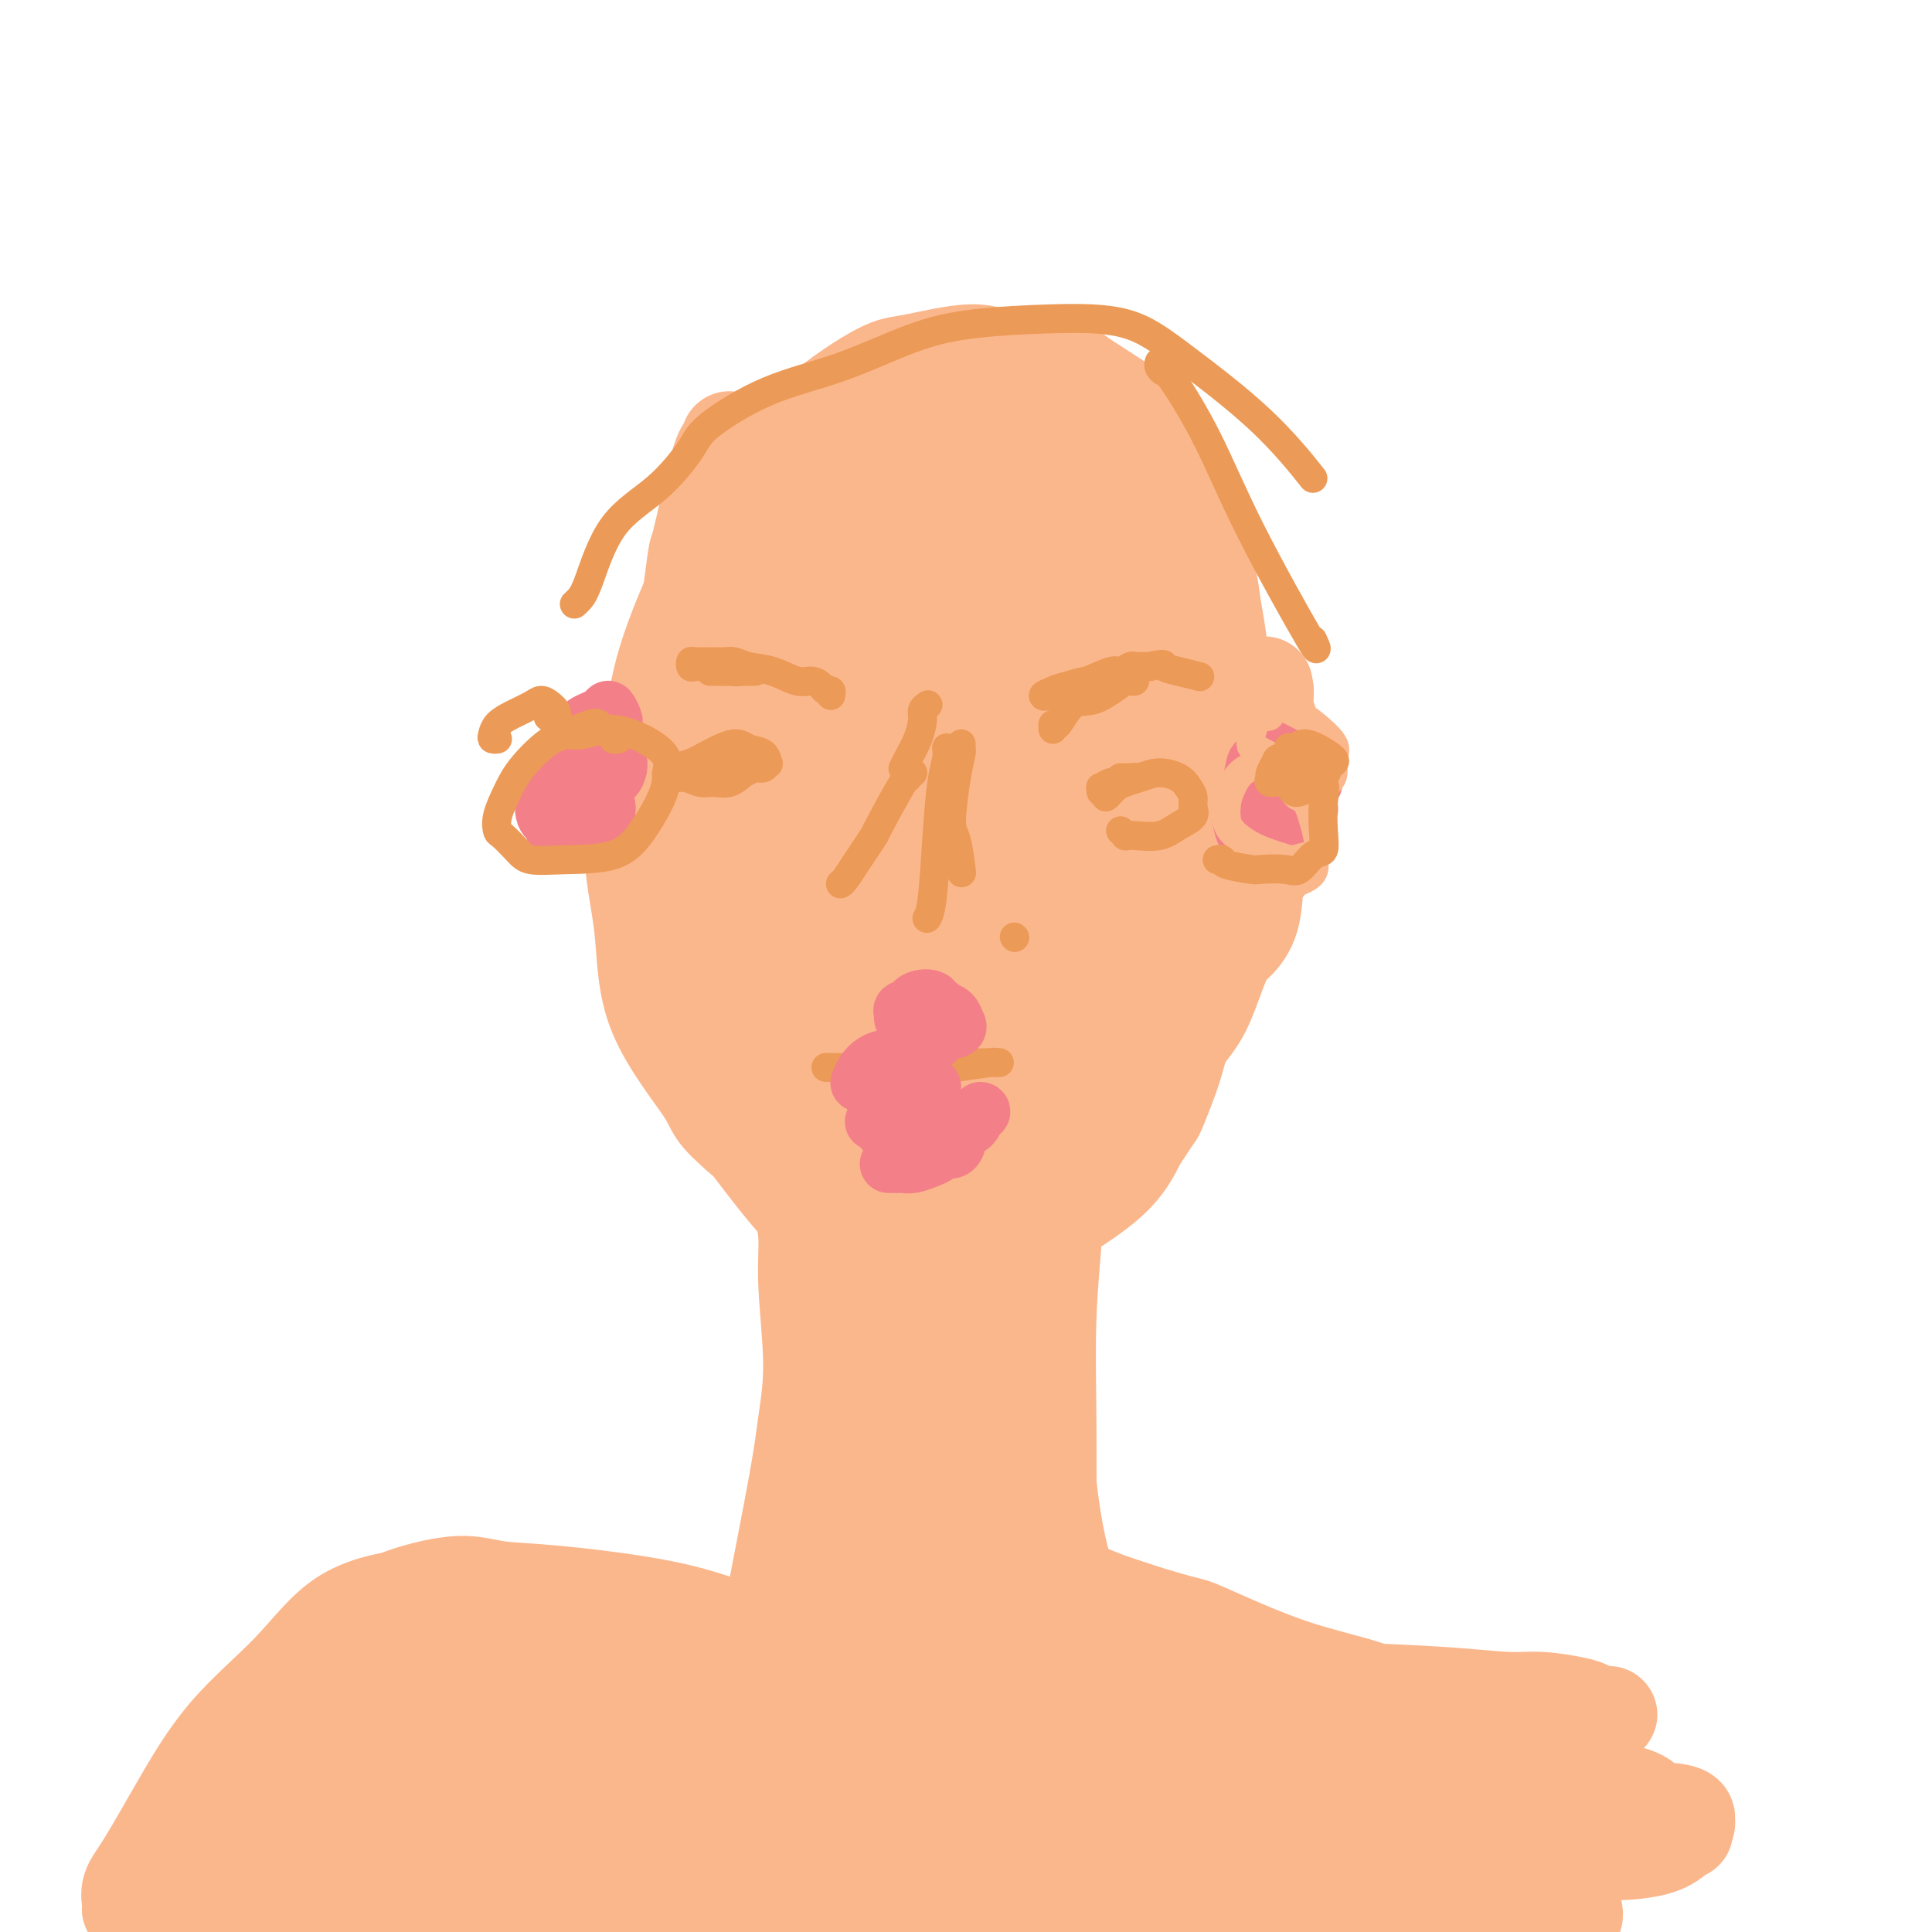<svg viewBox='0 0 400 400' version='1.1' xmlns='http://www.w3.org/2000/svg' xmlns:xlink='http://www.w3.org/1999/xlink'><g fill='none' stroke='#FBB78C' stroke-width='20' stroke-linecap='round' stroke-linejoin='round'><path d='M151,91c0.076,0.388 0.151,0.777 0,1c-0.151,0.223 -0.529,0.282 -1,1c-0.471,0.718 -1.036,2.096 -2,6c-0.964,3.904 -2.328,10.332 -3,13c-0.672,2.668 -0.653,1.574 -1,4c-0.347,2.426 -1.061,8.371 -2,14c-0.939,5.629 -2.102,10.940 -3,15c-0.898,4.060 -1.531,6.867 -2,11c-0.469,4.133 -0.776,9.592 -1,15c-0.224,5.408 -0.366,10.765 0,15c0.366,4.235 1.241,7.347 2,11c0.759,3.653 1.402,7.845 3,13c1.598,5.155 4.153,11.272 6,15c1.847,3.728 2.987,5.065 6,9c3.013,3.935 7.897,10.466 11,14c3.103,3.534 4.423,4.072 8,5c3.577,0.928 9.411,2.247 13,3c3.589,0.753 4.932,0.938 9,1c4.068,0.062 10.861,-0.001 14,0c3.139,0.001 2.624,0.065 6,-2c3.376,-2.065 10.641,-6.259 15,-10c4.359,-3.741 5.810,-7.029 8,-12c2.190,-4.971 5.117,-11.625 7,-19c1.883,-7.375 2.721,-15.472 4,-24c1.279,-8.528 2.998,-17.488 4,-26c1.002,-8.512 1.286,-16.575 1,-23c-0.286,-6.425 -1.143,-11.213 -2,-16'/><path d='M251,125c-0.901,-8.387 -2.652,-9.854 -4,-13c-1.348,-3.146 -2.291,-7.972 -3,-12c-0.709,-4.028 -1.182,-7.257 -5,-11c-3.818,-3.743 -10.979,-8.001 -14,-10c-3.021,-1.999 -1.900,-1.739 -4,-2c-2.100,-0.261 -7.419,-1.042 -11,-2c-3.581,-0.958 -5.424,-2.092 -9,-2c-3.576,0.092 -8.886,1.409 -12,2c-3.114,0.591 -4.032,0.455 -7,2c-2.968,1.545 -7.987,4.769 -13,9c-5.013,4.231 -10.022,9.467 -14,15c-3.978,5.533 -6.925,11.364 -10,18c-3.075,6.636 -6.276,14.079 -8,21c-1.724,6.921 -1.970,13.321 -3,19c-1.030,5.679 -2.844,10.636 -3,16c-0.156,5.364 1.344,11.135 2,17c0.656,5.865 0.467,11.825 3,18c2.533,6.175 7.789,12.566 10,16c2.211,3.434 1.376,3.913 6,8c4.624,4.087 14.707,11.784 19,15c4.293,3.216 2.794,1.953 5,2c2.206,0.047 8.115,1.406 13,2c4.885,0.594 8.746,0.424 13,-1c4.254,-1.424 8.901,-4.102 12,-6c3.099,-1.898 4.649,-3.015 8,-8c3.351,-4.985 8.503,-13.839 11,-17c2.497,-3.161 2.337,-0.629 3,-4c0.663,-3.371 2.147,-12.646 3,-21c0.853,-8.354 1.076,-15.788 1,-26c-0.076,-10.212 -0.450,-23.204 -1,-32c-0.550,-8.796 -1.275,-13.398 -2,-18'/><path d='M237,120c-1.059,-10.340 -2.208,-11.191 -4,-13c-1.792,-1.809 -4.227,-4.575 -6,-7c-1.773,-2.425 -2.884,-4.507 -6,-7c-3.116,-2.493 -8.236,-5.397 -11,-7c-2.764,-1.603 -3.172,-1.904 -6,-2c-2.828,-0.096 -8.074,0.014 -12,1c-3.926,0.986 -6.530,2.849 -10,6c-3.470,3.151 -7.805,7.591 -13,16c-5.195,8.409 -11.251,20.785 -14,27c-2.749,6.215 -2.193,6.267 -4,11c-1.807,4.733 -5.979,14.147 -8,27c-2.021,12.853 -1.893,29.146 -2,35c-0.107,5.854 -0.450,1.271 1,4c1.450,2.729 4.694,12.770 7,18c2.306,5.230 3.675,5.648 8,9c4.325,3.352 11.607,9.636 18,12c6.393,2.364 11.897,0.807 18,-1c6.103,-1.807 12.803,-3.865 20,-8c7.197,-4.135 14.890,-10.347 20,-16c5.110,-5.653 7.638,-10.747 10,-19c2.362,-8.253 4.558,-19.666 6,-28c1.442,-8.334 2.131,-13.590 2,-20c-0.131,-6.410 -1.081,-13.974 -3,-21c-1.919,-7.026 -4.807,-13.516 -5,-16c-0.193,-2.484 2.310,-0.964 -3,-4c-5.310,-3.036 -18.432,-10.629 -24,-14c-5.568,-3.371 -3.580,-2.519 -7,-2c-3.420,0.519 -12.247,0.706 -18,2c-5.753,1.294 -8.434,3.694 -13,7c-4.566,3.306 -11.019,7.516 -16,13c-4.981,5.484 -8.491,12.242 -12,19'/><path d='M150,142c-3.531,8.436 -6.359,20.026 -8,29c-1.641,8.974 -2.094,15.331 -2,22c0.094,6.669 0.737,13.650 2,20c1.263,6.350 3.146,12.067 6,16c2.854,3.933 6.678,6.080 10,8c3.322,1.920 6.143,3.613 12,4c5.857,0.387 14.751,-0.532 21,-2c6.249,-1.468 9.855,-3.487 14,-7c4.145,-3.513 8.831,-8.522 13,-14c4.169,-5.478 7.820,-11.426 11,-19c3.180,-7.574 5.887,-16.776 7,-24c1.113,-7.224 0.632,-12.471 0,-18c-0.632,-5.529 -1.413,-11.339 -3,-18c-1.587,-6.661 -3.978,-14.172 -7,-18c-3.022,-3.828 -6.675,-3.975 -10,-5c-3.325,-1.025 -6.322,-2.930 -11,-3c-4.678,-0.070 -11.039,1.695 -16,4c-4.961,2.305 -8.524,5.152 -13,10c-4.476,4.848 -9.865,11.699 -14,19c-4.135,7.301 -7.015,15.053 -9,23c-1.985,7.947 -3.076,16.090 -3,23c0.076,6.910 1.318,12.588 3,19c1.682,6.412 3.805,13.558 7,18c3.195,4.442 7.463,6.182 12,9c4.537,2.818 9.343,6.716 16,8c6.657,1.284 15.166,-0.046 19,-1c3.834,-0.954 2.994,-1.532 7,-4c4.006,-2.468 12.857,-6.827 18,-11c5.143,-4.173 6.577,-8.162 8,-14c1.423,-5.838 2.835,-13.525 3,-23c0.165,-9.475 -0.918,-20.737 -2,-32'/><path d='M241,161c-1.751,-9.707 -5.129,-17.975 -8,-23c-2.871,-5.025 -5.235,-6.808 -9,-9c-3.765,-2.192 -8.930,-4.794 -15,-5c-6.070,-0.206 -13.046,1.986 -18,4c-4.954,2.014 -7.885,3.852 -12,8c-4.115,4.148 -9.415,10.606 -13,17c-3.585,6.394 -5.454,12.723 -7,19c-1.546,6.277 -2.769,12.501 -3,18c-0.231,5.499 0.530,10.272 2,14c1.470,3.728 3.650,6.410 6,9c2.350,2.590 4.871,5.087 10,6c5.129,0.913 12.865,0.240 17,0c4.135,-0.240 4.669,-0.048 9,-2c4.331,-1.952 12.459,-6.048 17,-10c4.541,-3.952 5.496,-7.758 8,-13c2.504,-5.242 6.558,-11.918 9,-18c2.442,-6.082 3.272,-11.570 2,-18c-1.272,-6.430 -4.644,-13.800 -7,-18c-2.356,-4.200 -3.694,-5.228 -7,-7c-3.306,-1.772 -8.580,-4.287 -14,-4c-5.420,0.287 -10.986,3.376 -16,7c-5.014,3.624 -9.474,7.781 -13,13c-3.526,5.219 -6.116,11.498 -8,18c-1.884,6.502 -3.060,13.227 -3,19c0.060,5.773 1.357,10.593 3,15c1.643,4.407 3.634,8.399 6,12c2.366,3.601 5.109,6.810 11,9c5.891,2.190 14.929,3.360 18,4c3.071,0.640 0.173,0.749 3,-1c2.827,-1.749 11.379,-5.357 17,-10c5.621,-4.643 8.310,-10.322 11,-16'/><path d='M237,199c2.334,-6.231 2.669,-13.807 3,-21c0.331,-7.193 0.659,-14.002 0,-19c-0.659,-4.998 -2.306,-8.185 -5,-10c-2.694,-1.815 -6.434,-2.256 -11,-2c-4.566,0.256 -9.959,1.211 -15,3c-5.041,1.789 -9.729,4.413 -14,8c-4.271,3.587 -8.124,8.139 -11,13c-2.876,4.861 -4.775,10.031 -6,15c-1.225,4.969 -1.777,9.735 -2,14c-0.223,4.265 -0.118,8.027 1,11c1.118,2.973 3.249,5.156 5,7c1.751,1.844 3.123,3.349 7,3c3.877,-0.349 10.260,-2.554 13,-3c2.740,-0.446 1.837,0.866 4,-1c2.163,-1.866 7.391,-6.909 11,-13c3.609,-6.091 5.598,-13.229 6,-21c0.402,-7.771 -0.783,-16.174 -1,-20c-0.217,-3.826 0.535,-3.074 -1,-4c-1.535,-0.926 -5.358,-3.529 -8,-5c-2.642,-1.471 -4.102,-1.810 -8,-1c-3.898,0.810 -10.234,2.767 -15,5c-4.766,2.233 -7.960,4.741 -11,9c-3.040,4.259 -5.924,10.270 -8,15c-2.076,4.730 -3.344,8.179 -4,13c-0.656,4.821 -0.702,11.016 0,15c0.702,3.984 2.150,5.759 4,8c1.850,2.241 4.101,4.949 7,7c2.899,2.051 6.447,3.447 11,3c4.553,-0.447 10.110,-2.736 13,-4c2.890,-1.264 3.111,-1.504 5,-3c1.889,-1.496 5.444,-4.248 9,-7'/><path d='M216,214c4.904,-4.411 3.666,-8.440 4,-14c0.334,-5.560 2.242,-12.652 0,-20c-2.242,-7.348 -8.635,-14.951 -11,-18c-2.365,-3.049 -0.703,-1.542 -3,-1c-2.297,0.542 -8.554,0.120 -13,1c-4.446,0.880 -7.083,3.061 -10,6c-2.917,2.939 -6.115,6.634 -9,11c-2.885,4.366 -5.459,9.402 -7,15c-1.541,5.598 -2.051,11.758 -2,16c0.051,4.242 0.664,6.568 2,9c1.336,2.432 3.397,4.972 5,7c1.603,2.028 2.749,3.546 6,4c3.251,0.454 8.606,-0.156 13,-2c4.394,-1.844 7.826,-4.923 11,-9c3.174,-4.077 6.090,-9.153 8,-12c1.910,-2.847 2.815,-3.465 4,-8c1.185,-4.535 2.651,-12.987 2,-19c-0.651,-6.013 -3.418,-9.586 -5,-12c-1.582,-2.414 -1.977,-3.670 -4,-5c-2.023,-1.330 -5.674,-2.734 -8,-3c-2.326,-0.266 -3.329,0.606 -5,2c-1.671,1.394 -4.012,3.309 -6,6c-1.988,2.691 -3.622,6.159 -5,10c-1.378,3.841 -2.498,8.054 -3,12c-0.502,3.946 -0.385,7.625 0,11c0.385,3.375 1.039,6.448 2,8c0.961,1.552 2.230,1.584 4,2c1.770,0.416 4.041,1.214 7,0c2.959,-1.214 6.604,-4.442 9,-7c2.396,-2.558 3.542,-4.445 5,-9c1.458,-4.555 3.229,-11.777 5,-19'/><path d='M212,176c0.969,-5.514 0.893,-9.798 1,-12c0.107,-2.202 0.398,-2.322 -1,-5c-1.398,-2.678 -4.486,-7.913 -6,-10c-1.514,-2.087 -1.453,-1.024 -2,-1c-0.547,0.024 -1.702,-0.990 -4,-1c-2.298,-0.010 -5.738,0.984 -8,2c-2.262,1.016 -3.344,2.052 -5,5c-1.656,2.948 -3.886,7.806 -5,12c-1.114,4.194 -1.113,7.723 -1,12c0.113,4.277 0.339,9.301 1,12c0.661,2.699 1.758,3.073 3,4c1.242,0.927 2.628,2.407 4,3c1.372,0.593 2.729,0.299 5,0c2.271,-0.299 5.455,-0.605 8,-2c2.545,-1.395 4.449,-3.881 6,-7c1.551,-3.119 2.747,-6.870 4,-12c1.253,-5.130 2.564,-11.637 2,-17c-0.564,-5.363 -3.001,-9.580 -4,-12c-0.999,-2.420 -0.560,-3.041 -1,-4c-0.440,-0.959 -1.758,-2.255 -3,-3c-1.242,-0.745 -2.409,-0.939 -4,0c-1.591,0.939 -3.606,3.010 -6,6c-2.394,2.990 -5.168,6.899 -7,11c-1.832,4.101 -2.723,8.395 -3,14c-0.277,5.605 0.060,12.520 0,16c-0.060,3.480 -0.517,3.525 0,4c0.517,0.475 2.009,1.382 3,2c0.991,0.618 1.482,0.949 3,1c1.518,0.051 4.062,-0.179 6,-2c1.938,-1.821 3.268,-5.235 4,-9c0.732,-3.765 0.866,-7.883 1,-12'/><path d='M203,171c0.653,-4.927 -0.215,-6.744 -1,-8c-0.785,-1.256 -1.489,-1.951 -3,-2c-1.511,-0.049 -3.830,0.548 -5,1c-1.170,0.452 -1.190,0.760 -2,2c-0.810,1.240 -2.410,3.411 -3,5c-0.590,1.589 -0.168,2.597 0,3c0.168,0.403 0.084,0.202 0,0'/><path d='M166,247c0.033,0.862 0.066,1.724 0,2c-0.066,0.276 -0.231,-0.033 0,1c0.231,1.033 0.857,3.407 1,6c0.143,2.593 -0.197,5.403 0,10c0.197,4.597 0.933,10.980 1,16c0.067,5.020 -0.533,8.675 -1,12c-0.467,3.325 -0.800,6.318 -2,13c-1.200,6.682 -3.266,17.052 -4,21c-0.734,3.948 -0.135,1.475 -1,3c-0.865,1.525 -3.195,7.047 -4,10c-0.805,2.953 -0.084,3.336 0,4c0.084,0.664 -0.467,1.607 -1,2c-0.533,0.393 -1.048,0.235 -1,0c0.048,-0.235 0.659,-0.548 1,-1c0.341,-0.452 0.413,-1.044 1,-3c0.587,-1.956 1.690,-5.276 3,-8c1.310,-2.724 2.828,-4.853 4,-8c1.172,-3.147 1.997,-7.311 4,-13c2.003,-5.689 5.185,-12.901 7,-20c1.815,-7.099 2.263,-14.085 3,-21c0.737,-6.915 1.763,-13.759 2,-17c0.237,-3.241 -0.316,-2.880 0,-4c0.316,-1.120 1.501,-3.721 2,-5c0.499,-1.279 0.313,-1.235 0,-1c-0.313,0.235 -0.754,0.661 -1,1c-0.246,0.339 -0.297,0.591 -1,2c-0.703,1.409 -2.058,3.974 -3,9c-0.942,5.026 -1.471,12.513 -2,20'/><path d='M174,278c-1.295,9.831 -1.034,18.910 -1,27c0.034,8.090 -0.159,15.193 0,22c0.159,6.807 0.668,13.319 1,17c0.332,3.681 0.485,4.530 1,8c0.515,3.470 1.390,9.561 2,12c0.610,2.439 0.953,1.227 1,1c0.047,-0.227 -0.203,0.533 0,1c0.203,0.467 0.859,0.641 2,-1c1.141,-1.641 2.767,-5.098 4,-11c1.233,-5.902 2.074,-14.250 3,-21c0.926,-6.750 1.937,-11.902 3,-18c1.063,-6.098 2.180,-13.143 3,-19c0.820,-5.857 1.345,-10.527 2,-14c0.655,-3.473 1.441,-5.751 2,-8c0.559,-2.249 0.890,-4.469 1,-6c0.110,-1.531 -0.001,-2.371 0,-3c0.001,-0.629 0.115,-1.046 0,-1c-0.115,0.046 -0.458,0.556 -1,1c-0.542,0.444 -1.285,0.823 -2,2c-0.715,1.177 -1.404,3.153 -2,5c-0.596,1.847 -1.099,3.567 -2,9c-0.901,5.433 -2.200,14.581 -3,23c-0.800,8.419 -1.101,16.111 -1,22c0.101,5.889 0.604,9.974 1,13c0.396,3.026 0.687,4.991 1,7c0.313,2.009 0.650,4.062 1,5c0.350,0.938 0.713,0.760 1,1c0.287,0.240 0.500,0.900 1,1c0.500,0.100 1.289,-0.358 3,-2c1.711,-1.642 4.346,-4.469 6,-9c1.654,-4.531 2.327,-10.765 3,-17'/><path d='M204,325c0.763,-5.877 1.171,-12.071 2,-21c0.829,-8.929 2.080,-20.593 3,-27c0.920,-6.407 1.508,-7.556 2,-10c0.492,-2.444 0.889,-6.184 1,-8c0.111,-1.816 -0.063,-1.708 0,-2c0.063,-0.292 0.363,-0.985 0,-1c-0.363,-0.015 -1.391,0.647 -2,1c-0.609,0.353 -0.800,0.398 -1,1c-0.200,0.602 -0.410,1.761 -1,4c-0.590,2.239 -1.562,5.559 -2,11c-0.438,5.441 -0.343,13.005 0,20c0.343,6.995 0.933,13.423 1,19c0.067,5.577 -0.388,10.303 0,15c0.388,4.697 1.620,9.365 2,12c0.380,2.635 -0.090,3.238 0,4c0.090,0.762 0.742,1.682 1,2c0.258,0.318 0.122,0.032 0,0c-0.122,-0.032 -0.229,0.190 0,0c0.229,-0.190 0.794,-0.792 2,-2c1.206,-1.208 3.054,-3.021 4,-8c0.946,-4.979 0.989,-13.125 1,-16c0.011,-2.875 -0.011,-0.478 0,-4c0.011,-3.522 0.057,-12.962 0,-21c-0.057,-8.038 -0.215,-14.673 0,-21c0.215,-6.327 0.804,-12.346 1,-15c0.196,-2.654 0.001,-1.941 0,-2c-0.001,-0.059 0.193,-0.889 0,-1c-0.193,-0.111 -0.773,0.496 -1,1c-0.227,0.504 -0.099,0.905 0,1c0.099,0.095 0.171,-0.116 0,1c-0.171,1.116 -0.586,3.558 -1,6'/><path d='M216,264c-0.589,3.321 -1.061,7.123 -1,12c0.061,4.877 0.656,10.830 1,16c0.344,5.170 0.436,9.556 1,15c0.564,5.444 1.601,11.945 3,17c1.399,5.055 3.159,8.664 4,11c0.841,2.336 0.764,3.401 1,5c0.236,1.599 0.785,3.734 1,5c0.215,1.266 0.097,1.664 0,2c-0.097,0.336 -0.174,0.611 0,1c0.174,0.389 0.598,0.893 1,1c0.402,0.107 0.782,-0.181 1,0c0.218,0.181 0.274,0.832 0,1c-0.274,0.168 -0.876,-0.148 -1,0c-0.124,0.148 0.232,0.759 0,1c-0.232,0.241 -1.052,0.110 -1,0c0.052,-0.110 0.977,-0.201 0,0c-0.977,0.201 -3.854,0.692 -6,1c-2.146,0.308 -3.560,0.433 -7,1c-3.440,0.567 -8.907,1.574 -14,2c-5.093,0.426 -9.814,0.269 -15,0c-5.186,-0.269 -10.838,-0.650 -15,-1c-4.162,-0.350 -6.834,-0.668 -11,-1c-4.166,-0.332 -9.825,-0.677 -14,-1c-4.175,-0.323 -6.864,-0.622 -10,-1c-3.136,-0.378 -6.717,-0.833 -9,-1c-2.283,-0.167 -3.269,-0.045 -4,0c-0.731,0.045 -1.209,0.013 -1,0c0.209,-0.013 1.104,-0.006 2,0'/><path d='M122,350c-10.500,-0.305 1.749,1.431 9,2c7.251,0.569 9.504,-0.031 15,0c5.496,0.031 14.234,0.692 21,1c6.766,0.308 11.559,0.264 17,0c5.441,-0.264 11.529,-0.747 17,-1c5.471,-0.253 10.325,-0.274 15,0c4.675,0.274 9.170,0.844 13,1c3.830,0.156 6.994,-0.102 9,0c2.006,0.102 2.856,0.565 4,1c1.144,0.435 2.584,0.843 4,1c1.416,0.157 2.807,0.062 2,0c-0.807,-0.062 -3.814,-0.093 -7,0c-3.186,0.093 -6.552,0.308 -11,0c-4.448,-0.308 -9.978,-1.138 -16,-2c-6.022,-0.862 -12.536,-1.754 -19,-3c-6.464,-1.246 -12.877,-2.844 -20,-5c-7.123,-2.156 -14.956,-4.870 -21,-7c-6.044,-2.130 -10.300,-3.675 -17,-5c-6.700,-1.325 -15.843,-2.429 -22,-3c-6.157,-0.571 -9.328,-0.609 -12,-1c-2.672,-0.391 -4.846,-1.134 -8,-1c-3.154,0.134 -7.290,1.147 -10,2c-2.710,0.853 -3.994,1.546 -5,2c-1.006,0.454 -1.734,0.668 -2,1c-0.266,0.332 -0.072,0.782 0,1c0.072,0.218 0.020,0.205 3,1c2.980,0.795 8.990,2.397 15,4'/><path d='M96,339c6.286,1.400 13.000,2.402 20,3c7.000,0.598 14.285,0.794 24,1c9.715,0.206 21.861,0.422 32,1c10.139,0.578 18.272,1.516 28,2c9.728,0.484 21.052,0.512 31,1c9.948,0.488 18.520,1.436 26,2c7.480,0.564 13.866,0.742 21,1c7.134,0.258 15.014,0.594 21,1c5.986,0.406 10.079,0.883 13,1c2.921,0.117 4.671,-0.126 7,0c2.329,0.126 5.237,0.623 7,1c1.763,0.377 2.383,0.636 3,1c0.617,0.364 1.232,0.832 2,1c0.768,0.168 1.688,0.036 2,0c0.312,-0.036 0.017,0.025 0,0c-0.017,-0.025 0.244,-0.136 0,0c-0.244,0.136 -0.994,0.518 -3,1c-2.006,0.482 -5.267,1.063 -8,1c-2.733,-0.063 -4.936,-0.770 -9,-1c-4.064,-0.230 -9.989,0.019 -15,-1c-5.011,-1.019 -9.108,-3.305 -14,-5c-4.892,-1.695 -10.578,-2.801 -17,-5c-6.422,-2.199 -13.581,-5.493 -17,-7c-3.419,-1.507 -3.099,-1.227 -6,-2c-2.901,-0.773 -9.023,-2.600 -13,-4c-3.977,-1.400 -5.809,-2.374 -8,-3c-2.191,-0.626 -4.742,-0.905 -6,-1c-1.258,-0.095 -1.224,-0.005 -1,0c0.224,0.005 0.637,-0.076 1,0c0.363,0.076 0.675,0.307 3,1c2.325,0.693 6.662,1.846 11,3'/><path d='M231,332c4.639,1.449 9.237,3.071 16,6c6.763,2.929 15.690,7.164 23,11c7.310,3.836 13.002,7.272 20,11c6.998,3.728 15.303,7.749 21,10c5.697,2.251 8.787,2.733 13,4c4.213,1.267 9.550,3.320 12,4c2.450,0.680 2.013,-0.015 4,0c1.987,0.015 6.397,0.738 8,1c1.603,0.262 0.398,0.064 0,0c-0.398,-0.064 0.012,0.007 0,0c-0.012,-0.007 -0.445,-0.092 -2,-1c-1.555,-0.908 -4.232,-2.638 -8,-4c-3.768,-1.362 -8.625,-2.354 -14,-3c-5.375,-0.646 -11.267,-0.944 -17,-1c-5.733,-0.056 -11.308,0.132 -15,0c-3.692,-0.132 -5.501,-0.582 -8,-1c-2.499,-0.418 -5.689,-0.803 -8,-1c-2.311,-0.197 -3.743,-0.206 -4,0c-0.257,0.206 0.662,0.628 2,1c1.338,0.372 3.097,0.695 6,3c2.903,2.305 6.952,6.591 12,10c5.048,3.409 11.095,5.942 15,8c3.905,2.058 5.668,3.642 8,5c2.332,1.358 5.233,2.489 7,3c1.767,0.511 2.402,0.402 3,0c0.598,-0.402 1.160,-1.097 1,-2c-0.160,-0.903 -1.043,-2.012 -2,-3c-0.957,-0.988 -1.988,-1.854 -5,-3c-3.012,-1.146 -8.006,-2.573 -13,-4'/><path d='M306,386c-5.858,-2.203 -11.504,-4.212 -15,-6c-3.496,-1.788 -4.842,-3.356 -9,-5c-4.158,-1.644 -11.128,-3.364 -15,-4c-3.872,-0.636 -4.648,-0.189 -6,0c-1.352,0.189 -3.281,0.121 -4,0c-0.719,-0.121 -0.228,-0.295 0,0c0.228,0.295 0.192,1.058 0,1c-0.192,-0.058 -0.541,-0.936 1,0c1.541,0.936 4.973,3.687 8,6c3.027,2.313 5.650,4.188 9,6c3.350,1.812 7.428,3.560 11,5c3.572,1.440 6.638,2.570 9,3c2.362,0.430 4.018,0.159 5,0c0.982,-0.159 1.288,-0.205 2,0c0.712,0.205 1.829,0.663 0,0c-1.829,-0.663 -6.603,-2.446 -12,-4c-5.397,-1.554 -11.415,-2.880 -18,-4c-6.585,-1.120 -13.736,-2.036 -21,-3c-7.264,-0.964 -14.642,-1.978 -19,-3c-4.358,-1.022 -5.698,-2.054 -10,-3c-4.302,-0.946 -11.567,-1.807 -18,-3c-6.433,-1.193 -12.033,-2.718 -17,-4c-4.967,-1.282 -9.302,-2.320 -12,-3c-2.698,-0.680 -3.760,-1.002 -4,-1c-0.240,0.002 0.343,0.329 1,1c0.657,0.671 1.390,1.687 2,2c0.610,0.313 1.097,-0.076 5,3c3.903,3.076 11.221,9.618 18,15c6.779,5.382 13.017,9.603 19,13c5.983,3.397 11.709,5.971 17,8c5.291,2.029 10.145,3.515 15,5'/><path d='M248,411c6.920,2.343 8.220,1.699 10,1c1.780,-0.699 4.038,-1.455 5,-2c0.962,-0.545 0.627,-0.879 1,-1c0.373,-0.121 1.454,-0.030 0,-3c-1.454,-2.970 -5.444,-9.002 -9,-14c-3.556,-4.998 -6.679,-8.962 -12,-12c-5.321,-3.038 -12.841,-5.149 -19,-6c-6.159,-0.851 -10.957,-0.441 -17,1c-6.043,1.441 -13.331,3.913 -19,6c-5.669,2.087 -9.720,3.789 -14,6c-4.280,2.211 -8.791,4.930 -12,7c-3.209,2.070 -5.118,3.492 -6,5c-0.882,1.508 -0.738,3.102 -1,4c-0.262,0.898 -0.928,1.102 1,2c1.928,0.898 6.452,2.492 11,3c4.548,0.508 9.120,-0.069 14,0c4.880,0.069 10.067,0.785 15,0c4.933,-0.785 9.613,-3.072 13,-5c3.387,-1.928 5.480,-3.497 7,-5c1.520,-1.503 2.468,-2.941 3,-4c0.532,-1.059 0.650,-1.740 1,-2c0.350,-0.260 0.932,-0.101 -1,-2c-1.932,-1.899 -6.377,-5.858 -11,-9c-4.623,-3.142 -9.425,-5.466 -15,-7c-5.575,-1.534 -11.924,-2.276 -19,-2c-7.076,0.276 -14.877,1.570 -21,3c-6.123,1.430 -10.566,2.996 -15,5c-4.434,2.004 -8.859,4.444 -12,6c-3.141,1.556 -5.000,2.227 -6,3c-1.000,0.773 -1.143,1.650 -1,2c0.143,0.350 0.571,0.175 1,0'/><path d='M120,391c-3.668,3.265 3.661,3.428 9,3c5.339,-0.428 8.687,-1.447 13,-2c4.313,-0.553 9.591,-0.641 15,-2c5.409,-1.359 10.947,-3.988 14,-6c3.053,-2.012 3.619,-3.405 4,-5c0.381,-1.595 0.575,-3.390 1,-4c0.425,-0.610 1.080,-0.033 -1,-1c-2.080,-0.967 -6.896,-3.478 -12,-5c-5.104,-1.522 -10.495,-2.055 -17,-2c-6.505,0.055 -14.125,0.698 -21,2c-6.875,1.302 -13.006,3.263 -18,6c-4.994,2.737 -8.849,6.251 -12,9c-3.151,2.749 -5.596,4.735 -7,6c-1.404,1.265 -1.766,1.809 -2,2c-0.234,0.191 -0.340,0.028 1,0c1.340,-0.028 4.127,0.079 9,-1c4.873,-1.079 11.833,-3.343 17,-7c5.167,-3.657 8.540,-8.707 12,-12c3.460,-3.293 7.008,-4.829 9,-6c1.992,-1.171 2.428,-1.976 2,-3c-0.428,-1.024 -1.720,-2.267 -6,-3c-4.280,-0.733 -11.547,-0.955 -15,-1c-3.453,-0.045 -3.091,0.086 -7,1c-3.909,0.914 -12.088,2.612 -19,5c-6.912,2.388 -12.556,5.466 -17,8c-4.444,2.534 -7.687,4.525 -10,6c-2.313,1.475 -3.694,2.434 -4,3c-0.306,0.566 0.464,0.739 0,1c-0.464,0.261 -2.164,0.609 0,0c2.164,-0.609 8.190,-2.174 14,-5c5.810,-2.826 11.405,-6.913 17,-11'/><path d='M89,367c7.289,-5.238 10.011,-10.832 12,-14c1.989,-3.168 3.244,-3.908 4,-5c0.756,-1.092 1.013,-2.536 1,-3c-0.013,-0.464 -0.297,0.050 -1,0c-0.703,-0.050 -1.825,-0.666 -6,0c-4.175,0.666 -11.402,2.612 -17,5c-5.598,2.388 -9.567,5.217 -14,9c-4.433,3.783 -9.329,8.519 -13,12c-3.671,3.481 -6.116,5.708 -8,8c-1.884,2.292 -3.206,4.651 -4,6c-0.794,1.349 -1.058,1.690 -1,2c0.058,0.310 0.439,0.591 0,1c-0.439,0.409 -1.697,0.946 1,0c2.697,-0.946 9.350,-3.374 14,-6c4.650,-2.626 7.298,-5.449 11,-10c3.702,-4.551 8.458,-10.830 12,-15c3.542,-4.170 5.868,-6.229 8,-10c2.132,-3.771 4.069,-9.252 5,-12c0.931,-2.748 0.857,-2.761 0,-3c-0.857,-0.239 -2.497,-0.704 -4,-1c-1.503,-0.296 -2.868,-0.423 -6,0c-3.132,0.423 -8.032,1.397 -12,4c-3.968,2.603 -7.004,6.836 -11,11c-3.996,4.164 -8.952,8.261 -13,13c-4.048,4.739 -7.189,10.120 -10,15c-2.811,4.880 -5.290,9.258 -7,12c-1.710,2.742 -2.649,3.848 -3,5c-0.351,1.152 -0.115,2.350 0,3c0.115,0.650 0.108,0.752 0,1c-0.108,0.248 -0.317,0.642 2,0c2.317,-0.642 7.158,-2.321 12,-4'/><path d='M41,391c5.160,-1.598 11.060,-4.095 15,-7c3.940,-2.905 5.918,-6.220 10,-11c4.082,-4.780 10.266,-11.026 13,-14c2.734,-2.974 2.018,-2.678 2,-3c-0.018,-0.322 0.662,-1.263 1,-2c0.338,-0.737 0.335,-1.270 -1,-1c-1.335,0.270 -4.001,1.343 -7,3c-2.999,1.657 -6.331,3.898 -10,7c-3.669,3.102 -7.677,7.064 -11,10c-3.323,2.936 -5.962,4.846 -8,7c-2.038,2.154 -3.474,4.553 -4,6c-0.526,1.447 -0.142,1.944 0,2c0.142,0.056 0.041,-0.328 0,0c-0.041,0.328 -0.021,1.370 1,2c1.021,0.630 3.042,0.849 11,2c7.958,1.151 21.853,3.233 29,4c7.147,0.767 7.548,0.220 13,0c5.452,-0.220 15.957,-0.112 26,0c10.043,0.112 19.625,0.230 29,0c9.375,-0.230 18.542,-0.808 27,-1c8.458,-0.192 16.205,0.000 23,0c6.795,-0.000 12.637,-0.193 17,0c4.363,0.193 7.248,0.773 9,1c1.752,0.227 2.371,0.103 3,0c0.629,-0.103 1.267,-0.184 -1,0c-2.267,0.184 -7.438,0.633 -15,1c-7.562,0.367 -17.515,0.651 -29,1c-11.485,0.349 -24.501,0.764 -36,0c-11.499,-0.764 -21.480,-2.706 -32,-4c-10.520,-1.294 -21.577,-1.941 -28,-2c-6.423,-0.059 -8.211,0.471 -10,1'/><path d='M78,393c-13.771,-0.548 -13.198,0.582 -14,1c-0.802,0.418 -2.980,0.123 -4,0c-1.020,-0.123 -0.882,-0.076 -1,0c-0.118,0.076 -0.492,0.179 1,0c1.492,-0.179 4.850,-0.642 11,-1c6.150,-0.358 15.093,-0.613 23,-1c7.907,-0.387 14.776,-0.907 22,-1c7.224,-0.093 14.801,0.239 25,1c10.199,0.761 23.021,1.950 33,3c9.979,1.050 17.116,1.962 27,3c9.884,1.038 22.516,2.203 32,3c9.484,0.797 15.822,1.228 22,2c6.178,0.772 12.197,1.886 17,2c4.803,0.114 8.390,-0.771 11,-1c2.610,-0.229 4.242,0.199 7,0c2.758,-0.199 6.642,-1.024 9,-2c2.358,-0.976 3.191,-2.104 4,-3c0.809,-0.896 1.593,-1.561 2,-2c0.407,-0.439 0.436,-0.653 -1,-1c-1.436,-0.347 -4.337,-0.829 -8,-1c-3.663,-0.171 -8.086,-0.033 -13,1c-4.914,1.033 -10.318,2.960 -16,4c-5.682,1.040 -11.642,1.193 -17,2c-5.358,0.807 -10.113,2.269 -14,3c-3.887,0.731 -6.904,0.731 -10,1c-3.096,0.269 -6.269,0.809 -8,1c-1.731,0.191 -2.019,0.035 -2,0c0.019,-0.035 0.345,0.053 0,0c-0.345,-0.053 -1.362,-0.245 2,-2c3.362,-1.755 11.103,-5.073 15,-7c3.897,-1.927 3.948,-2.464 4,-3'/><path d='M237,395c6.016,-2.599 11.555,-3.095 18,-4c6.445,-0.905 13.795,-2.218 19,-3c5.205,-0.782 8.263,-1.034 12,-1c3.737,0.034 8.153,0.354 12,0c3.847,-0.354 7.127,-1.381 9,-2c1.873,-0.619 2.340,-0.828 3,-1c0.660,-0.172 1.514,-0.305 0,-2c-1.514,-1.695 -5.396,-4.951 -10,-8c-4.604,-3.049 -9.928,-5.890 -17,-9c-7.072,-3.110 -15.891,-6.490 -23,-9c-7.109,-2.510 -12.510,-4.152 -20,-4c-7.490,0.152 -17.071,2.097 -22,3c-4.929,0.903 -5.206,0.764 -9,2c-3.794,1.236 -11.107,3.846 -15,5c-3.893,1.154 -4.368,0.852 -5,1c-0.632,0.148 -1.421,0.746 -2,1c-0.579,0.254 -0.949,0.163 0,0c0.949,-0.163 3.218,-0.398 7,0c3.782,0.398 9.076,1.430 16,2c6.924,0.570 15.476,0.677 23,1c7.524,0.323 14.019,0.860 21,1c6.981,0.140 14.449,-0.119 21,0c6.551,0.119 12.187,0.616 17,1c4.813,0.384 8.805,0.655 12,1c3.195,0.345 5.594,0.765 7,1c1.406,0.235 1.818,0.285 2,0c0.182,-0.285 0.134,-0.905 0,-1c-0.134,-0.095 -0.356,0.335 -4,0c-3.644,-0.335 -10.712,-1.436 -14,-2c-3.288,-0.564 -2.797,-0.590 -6,-1c-3.203,-0.410 -10.102,-1.205 -17,-2'/><path d='M272,365c-7.741,-0.641 -7.593,0.758 -9,2c-1.407,1.242 -4.369,2.327 -6,3c-1.631,0.673 -1.930,0.933 -2,1c-0.070,0.067 0.088,-0.059 0,0c-0.088,0.059 -0.422,0.304 2,1c2.422,0.696 7.601,1.842 12,3c4.399,1.158 8.017,2.326 12,3c3.983,0.674 8.332,0.854 13,1c4.668,0.146 9.655,0.259 14,0c4.345,-0.259 8.047,-0.891 10,-1c1.953,-0.109 2.158,0.306 4,0c1.842,-0.306 5.321,-1.334 8,-2c2.679,-0.666 4.560,-0.969 6,-1c1.440,-0.031 2.441,0.210 3,0c0.559,-0.210 0.678,-0.869 1,-1c0.322,-0.131 0.848,0.268 1,0c0.152,-0.268 -0.071,-1.204 -2,-2c-1.929,-0.796 -5.564,-1.454 -8,-2c-2.436,-0.546 -3.671,-0.980 -5,-1c-1.329,-0.020 -2.751,0.373 -4,1c-1.249,0.627 -2.325,1.489 -3,2c-0.675,0.511 -0.947,0.670 -1,1c-0.053,0.330 0.115,0.832 0,1c-0.115,0.168 -0.514,0.004 0,1c0.514,0.996 1.940,3.152 3,4c1.060,0.848 1.756,0.389 3,1c1.244,0.611 3.038,2.294 6,3c2.962,0.706 7.093,0.437 10,0c2.907,-0.437 4.590,-1.041 6,-2c1.410,-0.959 2.546,-2.274 3,-3c0.454,-0.726 0.227,-0.863 0,-1'/><path d='M349,377c0.964,-1.382 -1.126,-1.837 -3,-2c-1.874,-0.163 -3.533,-0.033 -7,2c-3.467,2.033 -8.744,5.967 -11,8c-2.256,2.033 -1.492,2.163 -2,3c-0.508,0.837 -2.288,2.382 -3,3c-0.712,0.618 -0.356,0.309 0,0'/><path d='M183,249c-0.033,0.077 -0.067,0.153 0,0c0.067,-0.153 0.234,-0.536 1,0c0.766,0.536 2.130,1.990 3,3c0.870,1.010 1.244,1.575 2,2c0.756,0.425 1.893,0.709 3,1c1.107,0.291 2.185,0.587 4,1c1.815,0.413 4.368,0.941 6,1c1.632,0.059 2.343,-0.350 4,-1c1.657,-0.650 4.258,-1.539 6,-2c1.742,-0.461 2.624,-0.492 4,-1c1.376,-0.508 3.246,-1.491 4,-2c0.754,-0.509 0.390,-0.544 1,-1c0.610,-0.456 2.192,-1.333 3,-2c0.808,-0.667 0.842,-1.124 1,-2c0.158,-0.876 0.439,-2.171 1,-3c0.561,-0.829 1.404,-1.192 2,-2c0.596,-0.808 0.947,-2.063 1,-3c0.053,-0.937 -0.193,-1.558 0,-2c0.193,-0.442 0.826,-0.707 1,-1c0.174,-0.293 -0.110,-0.615 0,-1c0.110,-0.385 0.616,-0.834 1,-1c0.384,-0.166 0.647,-0.050 1,0c0.353,0.050 0.796,0.033 1,0c0.204,-0.033 0.168,-0.081 0,0c-0.168,0.081 -0.468,0.291 -1,1c-0.532,0.709 -1.295,1.917 -2,3c-0.705,1.083 -1.353,2.042 -2,3'/><path d='M228,240c-1.200,2.114 -2.201,3.900 -3,5c-0.799,1.100 -1.396,1.514 -2,2c-0.604,0.486 -1.215,1.044 -1,1c0.215,-0.044 1.255,-0.690 2,-1c0.745,-0.310 1.196,-0.284 2,-1c0.804,-0.716 1.960,-2.175 3,-3c1.040,-0.825 1.964,-1.017 3,-2c1.036,-0.983 2.182,-2.758 3,-4c0.818,-1.242 1.306,-1.952 2,-3c0.694,-1.048 1.595,-2.434 2,-3c0.405,-0.566 0.314,-0.312 1,-2c0.686,-1.688 2.150,-5.318 3,-8c0.850,-2.682 1.086,-4.415 2,-6c0.914,-1.585 2.507,-3.020 4,-6c1.493,-2.980 2.886,-7.503 4,-10c1.114,-2.497 1.947,-2.967 3,-4c1.053,-1.033 2.325,-2.630 3,-5c0.675,-2.370 0.754,-5.512 1,-8c0.246,-2.488 0.658,-4.320 1,-6c0.342,-1.680 0.614,-3.206 1,-5c0.386,-1.794 0.885,-3.856 1,-6c0.115,-2.144 -0.155,-4.369 0,-6c0.155,-1.631 0.735,-2.668 1,-3c0.265,-0.332 0.215,0.041 0,-1c-0.215,-1.041 -0.594,-3.495 -1,-5c-0.406,-1.505 -0.840,-2.059 -1,-3c-0.160,-0.941 -0.046,-2.269 0,-3c0.046,-0.731 0.023,-0.866 0,-1'/><path d='M262,143c-0.333,-2.167 -0.167,-1.083 0,0'/></g>
<g fill='none' stroke='#EC9A57' stroke-width='6' stroke-linecap='round' stroke-linejoin='round'><path d='M192,146c0.118,-0.078 0.235,-0.155 0,0c-0.235,0.155 -0.823,0.543 -1,1c-0.177,0.457 0.058,0.984 0,2c-0.058,1.016 -0.407,2.520 -1,4c-0.593,1.480 -1.429,2.937 -2,4c-0.571,1.063 -0.877,1.732 -1,2c-0.123,0.268 -0.061,0.134 0,0'/><path d='M196,155c-0.024,-0.138 -0.048,-0.276 0,0c0.048,0.276 0.167,0.967 0,2c-0.167,1.033 -0.619,2.407 -1,5c-0.381,2.593 -0.690,6.407 -1,11c-0.310,4.593 -0.622,9.967 -1,13c-0.378,3.033 -0.822,3.724 -1,4c-0.178,0.276 -0.089,0.138 0,0'/><path d='M189,160c-0.414,-0.153 -0.827,-0.306 -1,0c-0.173,0.306 -0.105,1.072 0,1c0.105,-0.072 0.247,-0.981 -1,1c-1.247,1.981 -3.882,6.853 -5,9c-1.118,2.147 -0.720,1.570 -1,2c-0.280,0.430 -1.238,1.867 -2,3c-0.762,1.133 -1.328,1.964 -2,3c-0.672,1.036 -1.450,2.279 -2,3c-0.550,0.721 -0.871,0.920 -1,1c-0.129,0.080 -0.064,0.040 0,0'/><path d='M199,154c-0.021,0.393 -0.041,0.786 0,1c0.041,0.214 0.144,0.247 0,1c-0.144,0.753 -0.536,2.224 -1,5c-0.464,2.776 -1.001,6.858 -1,9c0.001,2.142 0.539,2.346 1,4c0.461,1.654 0.846,4.758 1,6c0.154,1.242 0.077,0.621 0,0'/><path d='M210,194c0.000,0.000 0.100,0.100 0.1,0.1'/><path d='M171,221c0.044,-0.012 0.088,-0.025 1,0c0.912,0.025 2.693,0.087 4,0c1.307,-0.087 2.140,-0.325 4,0c1.860,0.325 4.746,1.211 7,1c2.254,-0.211 3.877,-1.521 6,-2c2.123,-0.479 4.747,-0.128 7,0c2.253,0.128 4.137,0.034 5,0c0.863,-0.034 0.706,-0.006 1,0c0.294,0.006 1.038,-0.010 1,0c-0.038,0.010 -0.857,0.045 -1,0c-0.143,-0.045 0.392,-0.170 -1,0c-1.392,0.170 -4.710,0.634 -7,1c-2.290,0.366 -3.553,0.634 -5,1c-1.447,0.366 -3.079,0.830 -5,1c-1.921,0.170 -4.133,0.046 -6,0c-1.867,-0.046 -3.391,-0.013 -4,0c-0.609,0.013 -0.305,0.007 0,0'/><path d='M218,151c-0.048,-0.539 -0.095,-1.078 0,-1c0.095,0.078 0.334,0.774 1,0c0.666,-0.774 1.761,-3.016 3,-4c1.239,-0.984 2.624,-0.708 4,-1c1.376,-0.292 2.743,-1.150 4,-2c1.257,-0.850 2.406,-1.692 3,-2c0.594,-0.308 0.635,-0.083 1,0c0.365,0.083 1.056,0.025 1,0c-0.056,-0.025 -0.859,-0.018 -2,0c-1.141,0.018 -2.620,0.047 -4,0c-1.380,-0.047 -2.662,-0.169 -4,0c-1.338,0.169 -2.731,0.631 -4,1c-1.269,0.369 -2.412,0.646 -3,1c-0.588,0.354 -0.620,0.787 -1,1c-0.380,0.213 -1.107,0.207 -1,0c0.107,-0.207 1.050,-0.615 2,-1c0.950,-0.385 1.907,-0.748 3,-1c1.093,-0.252 2.320,-0.393 4,-1c1.680,-0.607 3.811,-1.679 5,-2c1.189,-0.321 1.435,0.110 2,0c0.565,-0.110 1.451,-0.761 2,-1c0.549,-0.239 0.763,-0.064 1,0c0.237,0.064 0.496,0.018 1,0c0.504,-0.018 1.252,-0.009 2,0'/><path d='M238,138c3.656,-0.818 2.794,-0.364 3,0c0.206,0.364 1.478,0.636 3,1c1.522,0.364 3.292,0.818 4,1c0.708,0.182 0.354,0.091 0,0'/><path d='M172,144c0.095,-0.444 0.190,-0.888 0,-1c-0.190,-0.112 -0.664,0.107 -1,0c-0.336,-0.107 -0.533,-0.539 -1,-1c-0.467,-0.461 -1.203,-0.950 -2,-1c-0.797,-0.050 -1.655,0.341 -3,0c-1.345,-0.341 -3.178,-1.412 -5,-2c-1.822,-0.588 -3.633,-0.693 -5,-1c-1.367,-0.307 -2.289,-0.815 -3,-1c-0.711,-0.185 -1.210,-0.046 -2,0c-0.790,0.046 -1.870,-0.002 -3,0c-1.130,0.002 -2.309,0.052 -3,0c-0.691,-0.052 -0.895,-0.206 -1,0c-0.105,0.206 -0.112,0.773 0,1c0.112,0.227 0.345,0.113 1,0c0.655,-0.113 1.734,-0.227 3,0c1.266,0.227 2.720,0.793 4,1c1.280,0.207 2.387,0.056 3,0c0.613,-0.056 0.733,-0.015 1,0c0.267,0.015 0.680,0.004 1,0c0.320,-0.004 0.548,-0.001 0,0c-0.548,0.001 -1.871,0.000 -3,0c-1.129,-0.000 -2.065,-0.000 -3,0'/><path d='M150,139c-1.357,0.000 -2.750,0.000 -3,0c-0.250,0.000 0.643,0.000 1,0c0.357,0.000 0.179,0.000 0,0'/><path d='M144,161c0.810,0.009 1.621,0.018 2,0c0.379,-0.018 0.328,-0.061 1,0c0.672,0.061 2.067,0.228 3,0c0.933,-0.228 1.402,-0.850 2,-1c0.598,-0.150 1.323,0.172 2,0c0.677,-0.172 1.304,-0.838 2,-1c0.696,-0.162 1.459,0.178 2,0c0.541,-0.178 0.860,-0.876 1,-1c0.140,-0.124 0.103,0.326 0,0c-0.103,-0.326 -0.270,-1.429 -1,-2c-0.730,-0.571 -2.021,-0.609 -3,-1c-0.979,-0.391 -1.645,-1.135 -3,-1c-1.355,0.135 -3.398,1.151 -5,2c-1.602,0.849 -2.764,1.533 -4,2c-1.236,0.467 -2.547,0.717 -3,1c-0.453,0.283 -0.050,0.597 0,1c0.050,0.403 -0.255,0.894 0,1c0.255,0.106 1.069,-0.174 2,0c0.931,0.174 1.977,0.803 3,1c1.023,0.197 2.022,-0.038 3,0c0.978,0.038 1.935,0.347 3,0c1.065,-0.347 2.238,-1.352 3,-2c0.762,-0.648 1.115,-0.941 1,-1c-0.115,-0.059 -0.696,0.114 -1,0c-0.304,-0.114 -0.329,-0.515 -1,-1c-0.671,-0.485 -1.988,-1.054 -3,-1c-1.012,0.054 -1.718,0.730 -2,1c-0.282,0.270 -0.141,0.135 0,0'/><path d='M232,172c0.450,0.419 0.899,0.838 1,1c0.101,0.162 -0.147,0.066 0,0c0.147,-0.066 0.691,-0.100 2,0c1.309,0.100 3.385,0.336 5,0c1.615,-0.336 2.770,-1.245 4,-2c1.230,-0.755 2.536,-1.357 3,-2c0.464,-0.643 0.088,-1.325 0,-2c-0.088,-0.675 0.112,-1.341 0,-2c-0.112,-0.659 -0.537,-1.311 -1,-2c-0.463,-0.689 -0.963,-1.415 -2,-2c-1.037,-0.585 -2.611,-1.028 -4,-1c-1.389,0.028 -2.592,0.528 -4,1c-1.408,0.472 -3.019,0.915 -4,1c-0.981,0.085 -1.330,-0.189 -2,0c-0.670,0.189 -1.659,0.841 -2,1c-0.341,0.159 -0.033,-0.174 0,0c0.033,0.174 -0.210,0.857 0,1c0.210,0.143 0.874,-0.253 1,0c0.126,0.253 -0.285,1.154 0,1c0.285,-0.154 1.264,-1.362 2,-2c0.736,-0.638 1.227,-0.707 2,-1c0.773,-0.293 1.829,-0.811 2,-1c0.171,-0.189 -0.542,-0.051 -1,0c-0.458,0.051 -0.662,0.014 -1,0c-0.338,-0.014 -0.811,-0.004 -1,0c-0.189,0.004 -0.095,0.002 0,0'/></g>
<g fill='none' stroke='#F37F89' stroke-width='12' stroke-linecap='round' stroke-linejoin='round'><path d='M259,162c0.000,0.000 0.000,0.000 0,0c0.000,0.000 0.000,0.000 0,0'/><path d='M265,161c0.001,-0.896 0.001,-1.791 0,-2c-0.001,-0.209 -0.005,0.270 0,0c0.005,-0.270 0.018,-1.288 0,-2c-0.018,-0.712 -0.069,-1.118 0,-1c0.069,0.118 0.256,0.761 0,1c-0.256,0.239 -0.955,0.074 -1,0c-0.045,-0.074 0.565,-0.058 0,1c-0.565,1.058 -2.304,3.160 -3,4c-0.696,0.840 -0.348,0.420 0,0'/><path d='M260,178c0.138,-0.147 0.276,-0.295 1,-1c0.724,-0.705 2.035,-1.969 3,-3c0.965,-1.031 1.584,-1.831 2,-3c0.416,-1.169 0.630,-2.708 1,-4c0.370,-1.292 0.896,-2.336 1,-3c0.104,-0.664 -0.214,-0.948 0,-2c0.214,-1.052 0.959,-2.872 1,-4c0.041,-1.128 -0.622,-1.563 -1,-2c-0.378,-0.437 -0.473,-0.876 -1,-1c-0.527,-0.124 -1.488,0.068 -2,0c-0.512,-0.068 -0.576,-0.396 -1,0c-0.424,0.396 -1.207,1.517 -2,2c-0.793,0.483 -1.596,0.327 -2,1c-0.404,0.673 -0.407,2.174 -1,4c-0.593,1.826 -1.774,3.977 -2,6c-0.226,2.023 0.505,3.920 1,5c0.495,1.080 0.755,1.344 1,2c0.245,0.656 0.475,1.703 1,2c0.525,0.297 1.346,-0.156 2,0c0.654,0.156 1.143,0.919 2,1c0.857,0.081 2.083,-0.522 3,-1c0.917,-0.478 1.525,-0.832 2,-1c0.475,-0.168 0.818,-0.149 1,-1c0.182,-0.851 0.203,-2.570 0,-4c-0.203,-1.430 -0.632,-2.569 -1,-4c-0.368,-1.431 -0.676,-3.155 -1,-4c-0.324,-0.845 -0.664,-0.813 -1,-1c-0.336,-0.187 -0.668,-0.594 -1,-1'/><path d='M266,161c-0.798,-2.439 -0.792,-1.537 -1,-1c-0.208,0.537 -0.630,0.708 -1,1c-0.370,0.292 -0.688,0.705 -1,1c-0.313,0.295 -0.620,0.471 -1,1c-0.380,0.529 -0.833,1.412 -1,2c-0.167,0.588 -0.048,0.882 0,1c0.048,0.118 0.024,0.059 0,0'/><path d='M271,167c0.037,0.437 0.075,0.873 0,0c-0.075,-0.873 -0.262,-3.057 0,-4c0.262,-0.943 0.974,-0.645 1,-1c0.026,-0.355 -0.634,-1.363 -1,-2c-0.366,-0.637 -0.438,-0.903 -1,-1c-0.562,-0.097 -1.613,-0.026 -2,0c-0.387,0.026 -0.111,0.007 0,0c0.111,-0.007 0.055,-0.004 0,0'/><path d='M121,151c0.000,-0.095 0.000,-0.190 0,0c-0.000,0.190 -0.001,0.664 0,1c0.001,0.336 0.003,0.535 0,1c-0.003,0.465 -0.013,1.197 0,2c0.013,0.803 0.047,1.678 0,2c-0.047,0.322 -0.177,0.092 0,0c0.177,-0.092 0.660,-0.046 1,0c0.340,0.046 0.537,0.091 1,0c0.463,-0.091 1.192,-0.320 2,-1c0.808,-0.680 1.695,-1.812 2,-3c0.305,-1.188 0.030,-2.432 0,-3c-0.030,-0.568 0.187,-0.459 0,-1c-0.187,-0.541 -0.779,-1.730 -1,-2c-0.221,-0.270 -0.071,0.381 -1,1c-0.929,0.619 -2.935,1.207 -4,2c-1.065,0.793 -1.187,1.792 -2,3c-0.813,1.208 -2.315,2.627 -3,4c-0.685,1.373 -0.552,2.700 -1,4c-0.448,1.300 -1.475,2.572 -2,4c-0.525,1.428 -0.547,3.010 0,4c0.547,0.990 1.663,1.386 2,2c0.337,0.614 -0.104,1.445 0,2c0.104,0.555 0.751,0.834 1,1c0.249,0.166 0.098,0.220 1,0c0.902,-0.220 2.858,-0.713 4,-1c1.142,-0.287 1.469,-0.368 2,-1c0.531,-0.632 1.265,-1.816 2,-3'/><path d='M125,169c1.336,-1.552 0.176,-2.931 0,-4c-0.176,-1.069 0.632,-1.828 1,-3c0.368,-1.172 0.294,-2.757 0,-4c-0.294,-1.243 -0.810,-2.142 -1,-3c-0.190,-0.858 -0.054,-1.674 0,-2c0.054,-0.326 0.027,-0.163 0,0'/><path d='M121,152c0.121,0.250 0.242,0.499 0,1c-0.242,0.501 -0.847,1.252 -1,2c-0.153,0.748 0.144,1.493 0,2c-0.144,0.507 -0.731,0.777 -1,1c-0.269,0.223 -0.220,0.399 0,1c0.220,0.601 0.612,1.627 1,2c0.388,0.373 0.773,0.094 1,0c0.227,-0.094 0.295,-0.001 1,0c0.705,0.001 2.046,-0.090 3,0c0.954,0.090 1.521,0.360 2,0c0.479,-0.360 0.871,-1.350 1,-2c0.129,-0.650 -0.004,-0.959 0,-1c0.004,-0.041 0.145,0.185 0,0c-0.145,-0.185 -0.578,-0.781 -1,-1c-0.422,-0.219 -0.835,-0.063 -1,0c-0.165,0.063 -0.083,0.031 0,0'/><path d='M184,241c0.329,-0.002 0.658,-0.004 1,0c0.342,0.004 0.697,0.012 1,0c0.303,-0.012 0.552,-0.046 1,0c0.448,0.046 1.093,0.171 2,0c0.907,-0.171 2.075,-0.637 3,-1c0.925,-0.363 1.607,-0.621 2,-1c0.393,-0.379 0.496,-0.879 1,-1c0.504,-0.121 1.410,0.136 2,0c0.590,-0.136 0.865,-0.665 1,-1c0.135,-0.335 0.131,-0.476 0,-1c-0.131,-0.524 -0.390,-1.430 -1,-2c-0.610,-0.570 -1.570,-0.805 -2,-1c-0.430,-0.195 -0.328,-0.349 -1,-1c-0.672,-0.651 -2.117,-1.797 -3,-2c-0.883,-0.203 -1.205,0.537 -2,1c-0.795,0.463 -2.063,0.650 -3,1c-0.937,0.350 -1.542,0.864 -2,1c-0.458,0.136 -0.768,-0.108 -1,0c-0.232,0.108 -0.384,0.566 0,1c0.384,0.434 1.306,0.845 2,1c0.694,0.155 1.159,0.053 2,0c0.841,-0.053 2.057,-0.058 3,0c0.943,0.058 1.614,0.181 3,0c1.386,-0.181 3.489,-0.664 5,-1c1.511,-0.336 2.432,-0.525 3,-1c0.568,-0.475 0.784,-1.238 1,-2'/><path d='M202,231c1.622,-0.844 1.178,-0.956 1,-1c-0.178,-0.044 -0.089,-0.022 0,0'/><path d='M193,225c-0.613,0.366 -1.226,0.733 -2,1c-0.774,0.267 -1.710,0.436 -3,1c-1.290,0.564 -2.934,1.524 -4,2c-1.066,0.476 -1.554,0.468 -2,1c-0.446,0.532 -0.851,1.605 -1,2c-0.149,0.395 -0.043,0.113 0,0c0.043,-0.113 0.021,-0.056 0,0'/><path d='M178,224c-0.070,0.173 -0.139,0.346 0,0c0.139,-0.346 0.488,-1.211 1,-2c0.512,-0.789 1.187,-1.502 2,-2c0.813,-0.498 1.763,-0.781 3,-1c1.237,-0.219 2.759,-0.373 4,-1c1.241,-0.627 2.199,-1.727 3,-2c0.801,-0.273 1.445,0.283 2,0c0.555,-0.283 1.022,-1.403 2,-2c0.978,-0.597 2.466,-0.671 3,-1c0.534,-0.329 0.114,-0.915 0,-1c-0.114,-0.085 0.078,0.330 0,0c-0.078,-0.330 -0.425,-1.405 -1,-2c-0.575,-0.595 -1.377,-0.710 -2,-1c-0.623,-0.290 -1.067,-0.754 -2,-1c-0.933,-0.246 -2.356,-0.273 -3,0c-0.644,0.273 -0.509,0.848 -1,1c-0.491,0.152 -1.607,-0.117 -2,0c-0.393,0.117 -0.061,0.621 0,1c0.061,0.379 -0.149,0.635 0,1c0.149,0.365 0.655,0.841 1,1c0.345,0.159 0.528,0.001 1,0c0.472,-0.001 1.234,0.154 2,0c0.766,-0.154 1.537,-0.619 2,-1c0.463,-0.381 0.619,-0.680 1,-1c0.381,-0.320 0.987,-0.663 1,-1c0.013,-0.337 -0.568,-0.668 -1,-1c-0.432,-0.332 -0.716,-0.666 -1,-1'/><path d='M193,207c-0.774,-0.524 -2.208,-0.333 -3,0c-0.792,0.333 -0.940,0.810 -1,1c-0.060,0.190 -0.030,0.095 0,0'/></g>
<g fill='none' stroke='#FBB78C' stroke-width='6' stroke-linecap='round' stroke-linejoin='round'><path d='M256,183c0.459,-0.008 0.918,-0.015 1,0c0.082,0.015 -0.214,0.054 0,0c0.214,-0.054 0.938,-0.199 2,0c1.062,0.199 2.460,0.742 4,1c1.540,0.258 3.220,0.230 4,0c0.780,-0.230 0.658,-0.664 1,-1c0.342,-0.336 1.146,-0.576 2,-1c0.854,-0.424 1.757,-1.034 2,-2c0.243,-0.966 -0.172,-2.290 0,-3c0.172,-0.710 0.933,-0.807 1,-2c0.067,-1.193 -0.561,-3.484 -1,-5c-0.439,-1.516 -0.689,-2.259 -1,-3c-0.311,-0.741 -0.683,-1.481 -1,-2c-0.317,-0.519 -0.580,-0.818 -1,-1c-0.420,-0.182 -0.996,-0.247 -1,0c-0.004,0.247 0.566,0.806 1,1c0.434,0.194 0.733,0.022 1,0c0.267,-0.022 0.501,0.104 1,0c0.499,-0.104 1.261,-0.438 2,-1c0.739,-0.562 1.453,-1.351 2,-2c0.547,-0.649 0.927,-1.157 1,-2c0.073,-0.843 -0.160,-2.022 0,-3c0.160,-0.978 0.713,-1.757 0,-3c-0.713,-1.243 -2.692,-2.950 -4,-4c-1.308,-1.050 -1.945,-1.443 -3,-2c-1.055,-0.557 -2.527,-1.279 -4,-2'/><path d='M265,146c-2.045,-0.782 -1.658,1.263 -2,2c-0.342,0.737 -1.412,0.166 -2,0c-0.588,-0.166 -0.693,0.073 -1,1c-0.307,0.927 -0.816,2.543 -1,3c-0.184,0.457 -0.043,-0.243 0,0c0.043,0.243 -0.011,1.430 0,2c0.011,0.570 0.087,0.524 1,1c0.913,0.476 2.665,1.476 4,2c1.335,0.524 2.255,0.574 3,1c0.745,0.426 1.314,1.230 1,1c-0.314,-0.230 -1.513,-1.492 -2,-2c-0.487,-0.508 -0.264,-0.261 -1,0c-0.736,0.261 -2.433,0.538 -4,1c-1.567,0.462 -3.004,1.110 -4,2c-0.996,0.890 -1.550,2.024 -2,3c-0.450,0.976 -0.795,1.796 -1,3c-0.205,1.204 -0.269,2.793 0,4c0.269,1.207 0.872,2.033 2,3c1.128,0.967 2.783,2.077 5,3c2.217,0.923 4.996,1.660 6,2c1.004,0.340 0.232,0.284 1,0c0.768,-0.284 3.077,-0.795 4,-1c0.923,-0.205 0.462,-0.102 0,0'/></g>
<g fill='none' stroke='#EC9A57' stroke-width='6' stroke-linecap='round' stroke-linejoin='round'><path d='M128,153c-0.477,0.090 -0.954,0.180 -1,0c-0.046,-0.180 0.340,-0.630 0,-1c-0.340,-0.370 -1.404,-0.660 -2,-1c-0.596,-0.340 -0.722,-0.731 -1,-1c-0.278,-0.269 -0.707,-0.415 -2,0c-1.293,0.415 -3.450,1.391 -5,2c-1.550,0.609 -2.493,0.850 -4,2c-1.507,1.150 -3.580,3.210 -5,5c-1.420,1.790 -2.189,3.312 -3,5c-0.811,1.688 -1.665,3.542 -2,5c-0.335,1.458 -0.153,2.520 0,3c0.153,0.480 0.276,0.377 1,1c0.724,0.623 2.048,1.972 3,3c0.952,1.028 1.533,1.735 3,2c1.467,0.265 3.819,0.088 7,0c3.181,-0.088 7.192,-0.088 10,-1c2.808,-0.912 4.415,-2.736 6,-5c1.585,-2.264 3.148,-4.966 4,-7c0.852,-2.034 0.991,-3.399 1,-4c0.009,-0.601 -0.114,-0.439 0,-1c0.114,-0.561 0.463,-1.846 0,-3c-0.463,-1.154 -1.739,-2.179 -3,-3c-1.261,-0.821 -2.509,-1.439 -4,-2c-1.491,-0.561 -3.227,-1.064 -5,-1c-1.773,0.064 -3.585,0.694 -5,1c-1.415,0.306 -2.434,0.289 -3,0c-0.566,-0.289 -0.677,-0.851 -1,-1c-0.323,-0.149 -0.856,0.114 -1,0c-0.144,-0.114 0.102,-0.604 0,-1c-0.102,-0.396 -0.551,-0.698 -1,-1'/><path d='M115,149c-3.061,-0.897 -0.713,-0.641 0,-1c0.713,-0.359 -0.208,-1.334 -1,-2c-0.792,-0.666 -1.456,-1.023 -2,-1c-0.544,0.023 -0.970,0.427 -2,1c-1.030,0.573 -2.665,1.316 -4,2c-1.335,0.684 -2.372,1.307 -3,2c-0.628,0.693 -0.849,1.454 -1,2c-0.151,0.546 -0.233,0.878 0,1c0.233,0.122 0.781,0.035 1,0c0.219,-0.035 0.110,-0.017 0,0'/><path d='M252,178c0.454,-0.083 0.909,-0.167 1,0c0.091,0.167 -0.181,0.584 1,1c1.181,0.416 3.814,0.833 5,1c1.186,0.167 0.924,0.086 2,0c1.076,-0.086 3.490,-0.177 5,0c1.510,0.177 2.117,0.620 3,0c0.883,-0.620 2.043,-2.304 3,-3c0.957,-0.696 1.712,-0.404 2,-1c0.288,-0.596 0.111,-2.082 0,-4c-0.111,-1.918 -0.156,-4.270 0,-6c0.156,-1.730 0.512,-2.840 0,-4c-0.512,-1.160 -1.892,-2.371 -3,-3c-1.108,-0.629 -1.943,-0.676 -3,-1c-1.057,-0.324 -2.335,-0.925 -3,-1c-0.665,-0.075 -0.717,0.377 -1,1c-0.283,0.623 -0.798,1.419 -1,2c-0.202,0.581 -0.091,0.949 0,1c0.091,0.051 0.162,-0.213 0,0c-0.162,0.213 -0.559,0.903 0,1c0.559,0.097 2.072,-0.397 3,0c0.928,0.397 1.271,1.687 2,2c0.729,0.313 1.844,-0.349 3,-1c1.156,-0.651 2.354,-1.291 3,-2c0.646,-0.709 0.742,-1.487 1,-2c0.258,-0.513 0.680,-0.762 1,-1c0.320,-0.238 0.539,-0.466 0,-1c-0.539,-0.534 -1.838,-1.375 -3,-2c-1.162,-0.625 -2.189,-1.036 -3,-1c-0.811,0.036 -1.405,0.518 -2,1'/><path d='M268,155c-1.524,-0.464 -1.333,-0.125 -1,0c0.333,0.125 0.810,0.036 1,0c0.190,-0.036 0.095,-0.018 0,0'/><path d='M119,125c-0.077,0.068 -0.155,0.136 0,0c0.155,-0.136 0.542,-0.476 1,-1c0.458,-0.524 0.987,-1.231 2,-4c1.013,-2.769 2.511,-7.598 5,-11c2.489,-3.402 5.967,-5.377 9,-8c3.033,-2.623 5.619,-5.896 7,-8c1.381,-2.104 1.558,-3.040 4,-5c2.442,-1.960 7.149,-4.946 12,-7c4.851,-2.054 9.844,-3.178 15,-5c5.156,-1.822 10.474,-4.342 15,-6c4.526,-1.658 8.261,-2.452 13,-3c4.739,-0.548 10.483,-0.849 16,-1c5.517,-0.151 10.807,-0.151 15,1c4.193,1.151 7.289,3.453 12,7c4.711,3.547 11.038,8.340 16,13c4.962,4.660 8.561,9.189 10,11c1.439,1.811 0.720,0.906 0,0'/><path d='M240,75c-0.097,0.301 -0.193,0.602 0,1c0.193,0.398 0.677,0.891 1,1c0.323,0.109 0.486,-0.168 2,2c1.514,2.168 4.381,6.780 7,12c2.619,5.220 4.991,11.049 9,19c4.009,7.951 9.656,18.025 12,22c2.344,3.975 1.384,1.850 1,1c-0.384,-0.850 -0.192,-0.425 0,0'/></g>
</svg>